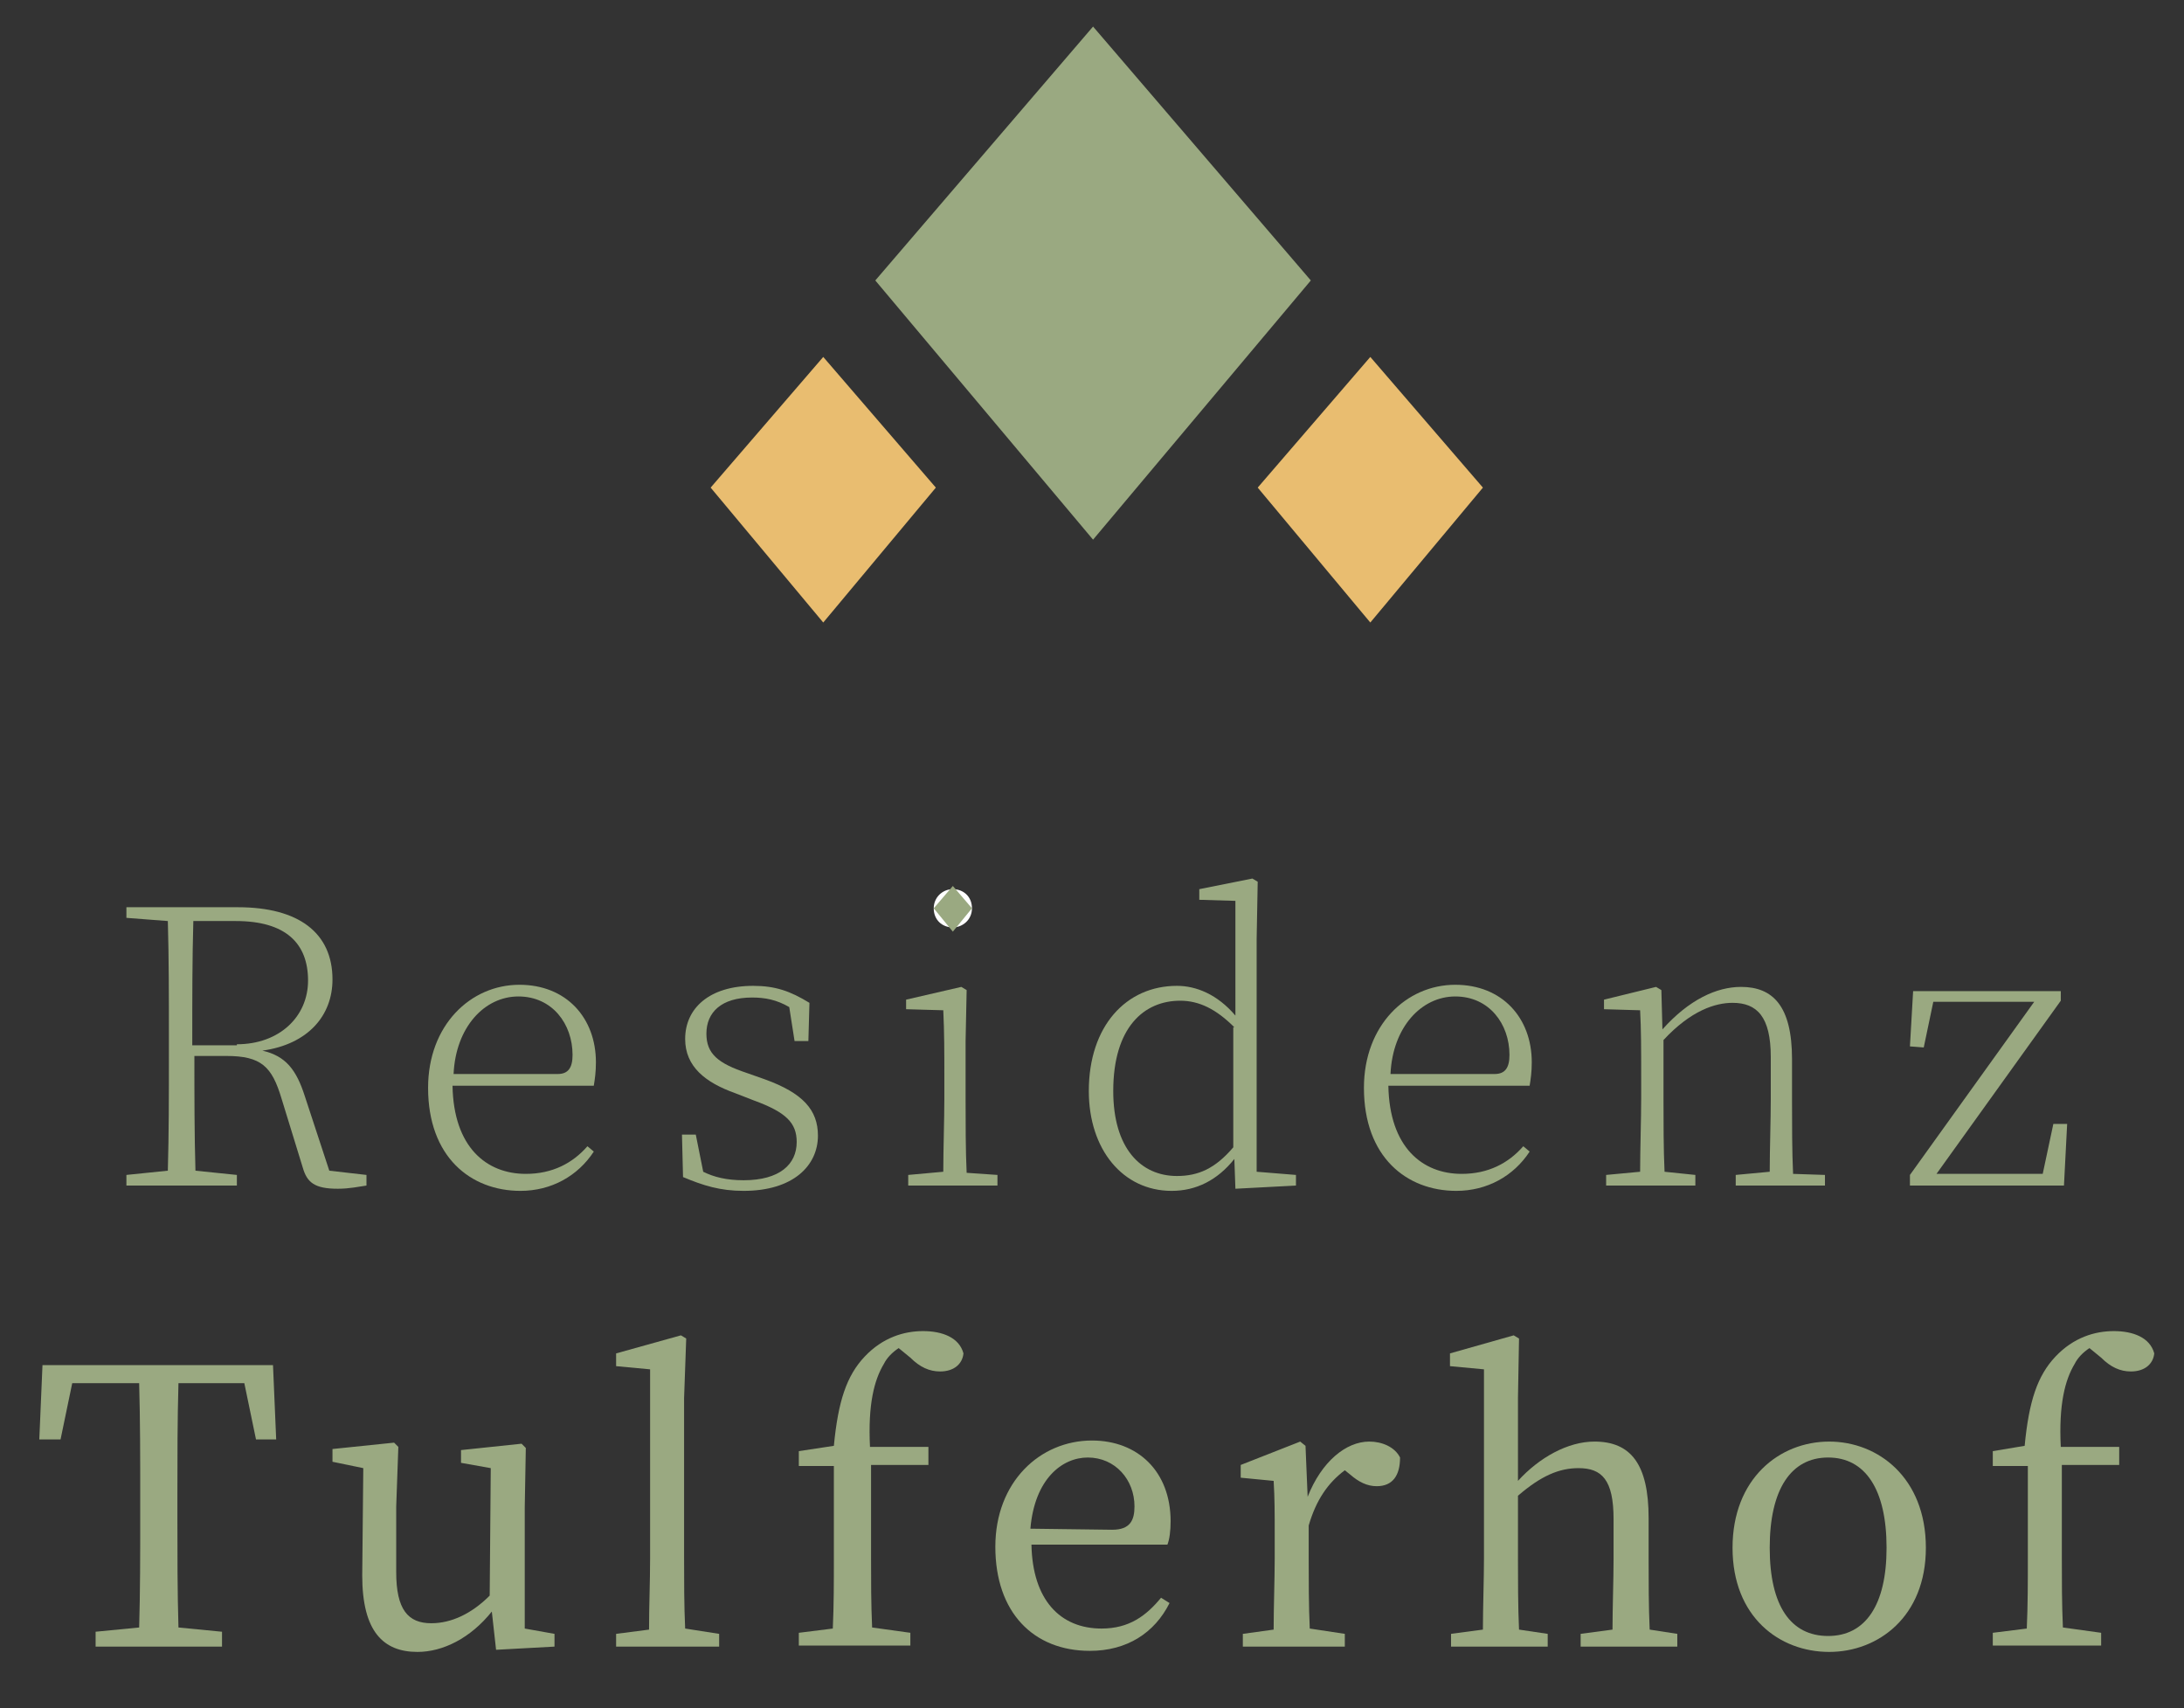 <?xml version="1.0" encoding="utf-8"?>
<!-- Generator: Adobe Illustrator 25.3.1, SVG Export Plug-In . SVG Version: 6.00 Build 0)  -->
<svg version="1.1" id="Ebene_1" xmlns="http://www.w3.org/2000/svg" xmlns:xlink="http://www.w3.org/1999/xlink" x="0px" y="0px"
	 viewBox="0 0 205.6 160.8" style="enable-background:new 0 0 205.6 160.8;" xml:space="preserve">
<rect x="0" y="0" width="205.6" height="160.8" fill="#333333" stroke="none"/>
<style type="text/css">
	.st0{fill:#E9BD70;}
	.st1{fill:#9AA981;}
	.st2{fill:#FFFFFF;}
	.st3{fill:#C1CBAC;}
	.st4{fill:#DAE1CB;}
	.st5{fill:#869D93;}
	.st6{fill:#A7C8C0;}
	.st7{fill:#DFDDDD;}
	.st8{fill:#ECDEA8;}
</style>
<g>
	<g>
		<path class="st1" d="M16.8,130.2c-0.1,3.5-0.1,7-0.1,10.6v2c0,3.5,0,7,0.1,10.4l4.1,0.4v1.4H9v-1.4l4.1-0.4
			c0.1-3.4,0.1-6.9,0.1-10.4v-2c0-3.5,0-7.1-0.1-10.6H6.8l-1.1,5.3h-2l0.3-7h21.7l0.3,7h-1.9l-1.1-5.3H16.8z"/>
		<path class="st1" d="M52.2,153.8v1.2l-5.5,0.3l-0.4-3.6c-2,2.5-4.6,3.8-7,3.8c-3.2,0-5.2-1.9-5.2-7.2l0.1-10.1l-2.9-0.6v-1.2
			l5.8-0.6l0.4,0.4l-0.2,5.6v6.2c0,3.5,1.1,4.8,3.3,4.8c1.9,0,3.8-0.9,5.5-2.6l0.1-12l-2.8-0.5v-1.2l5.7-0.6l0.4,0.4l-0.1,5.6v11.4
			L52.2,153.8z"/>
		<path class="st1" d="M67.7,153.8v1.2H58v-1.2l3.1-0.4c0-2.2,0.1-4.5,0.1-6.7v-17.8l-3.2-0.3v-1.2l6.1-1.7l0.5,0.3l-0.2,5.6v15
			c0,2.2,0,4.5,0.1,6.7L67.7,153.8z"/>
		<path class="st1" d="M78.5,136.1c0.4-4.2,1.2-6.6,2.9-8.4c1.7-1.8,3.7-2.4,5.5-2.4c1.8,0,3.4,0.6,3.8,2.1c-0.1,1-0.9,1.7-2.2,1.7
			c-1,0-1.9-0.4-2.8-1.3l-1.1-0.9c-0.6,0.4-1.1,0.9-1.4,1.5c-0.9,1.5-1.5,3.8-1.3,7.8h5.5v1.7h-5.4v8.7c0,2.2,0,4.4,0.1,6.6l3.6,0.5
			v1.2H75.2v-1.2l3.2-0.4c0.1-2.2,0.1-4.4,0.1-6.7V138h-3.3v-1.4L78.5,136.1z"/>
		<path class="st1" d="M97.1,145.4c0.1,5.2,2.7,7.9,6.6,7.9c2.6,0,4.2-1.2,5.6-2.9l0.8,0.5c-1.4,2.8-4,4.5-7.5,4.5
			c-5.3,0-8.9-3.6-8.9-9.8c0-6.1,4.2-10,9.1-10c4.3,0,7.4,2.9,7.4,7.6c0,0.9-0.1,1.7-0.3,2.2L97.1,145.4z M104.7,144
			c1.7,0,2.1-0.9,2.1-2.2c0-2.5-1.8-4.6-4.4-4.6c-2.4,0-5,2-5.4,6.7L104.7,144z"/>
		<path class="st1" d="M123.1,140.9c1.3-3.3,3.6-5.2,5.8-5.2c1.2,0,2.4,0.5,2.9,1.5c0,1.7-0.7,2.7-2.2,2.7c-0.9,0-1.7-0.4-2.5-1.1
			l-0.5-0.4c-1.6,1.2-2.7,2.8-3.4,5.2v3.1c0,1.8,0,4.6,0.1,6.6l3.3,0.5v1.2h-9.6v-1.2l2.9-0.4c0-2,0.1-4.8,0.1-6.7v-2.1
			c0-2.2,0-3.6-0.1-5.2l-3.1-0.3v-1.2l5.6-2.2l0.5,0.4L123.1,140.9z"/>
		<path class="st1" d="M157.9,153.8v1.2h-9.1v-1.2l3-0.4c0-2,0.1-4.7,0.1-6.7V143c0-3.7-1.1-4.8-3.3-4.8c-1.8,0-3.5,0.7-5.7,2.6v5.9
			c0,1.8,0,4.6,0.1,6.7l2.7,0.4v1.2h-9.1v-1.2l3-0.4c0-2,0.1-4.8,0.1-6.7v-17.8l-3.2-0.3v-1.2l6-1.7l0.5,0.3l-0.1,5.6v7.8
			c2-2.2,4.7-3.7,7.2-3.7c3.4,0,5.1,2.1,5.1,7.2v3.8c0,1.9,0,4.7,0.1,6.7L157.9,153.8z"/>
		<path class="st1" d="M163.1,145.7c0-6.5,4.4-10,9.1-10c4.6,0,9.1,3.4,9.1,10c0,6.5-4.5,9.8-9.1,9.8
			C167.5,155.5,163.1,152.2,163.1,145.7z M177.6,145.7c0-5.5-2-8.5-5.5-8.5c-3.5,0-5.5,3-5.5,8.5c0,5.5,2,8.3,5.5,8.3
			C175.6,154,177.6,151.1,177.6,145.7z"/>
		<path class="st1" d="M190.6,136.1c0.4-4.2,1.2-6.6,2.9-8.4c1.7-1.8,3.7-2.4,5.5-2.4c1.8,0,3.4,0.6,3.8,2.1c-0.1,1-0.9,1.7-2.2,1.7
			c-1,0-1.9-0.4-2.8-1.3l-1.1-0.9c-0.6,0.4-1.1,0.9-1.4,1.5c-0.9,1.5-1.5,3.8-1.3,7.8h5.5v1.7h-5.4v8.7c0,2.2,0,4.4,0.1,6.6l3.6,0.5
			v1.2h-10.2v-1.2l3.2-0.4c0.1-2.2,0.1-4.4,0.1-6.7V138h-3.3v-1.4L190.6,136.1z"/>
	</g>
	<g>
		<polygon class="st0" points="129,33.6 139.6,45.9 129,58.6 118.4,45.9 		"/>
		<polygon class="st1" points="102.9,2.5 123.4,26.4 102.9,50.8 82.4,26.4 		"/>
		<polygon class="st0" points="77.5,33.6 88.1,45.9 77.5,58.6 66.9,45.9 		"/>
	</g>
	<path class="st1" d="M34.5,110.6v1c-0.7,0.1-1.6,0.3-2.7,0.3c-2.2,0-2.9-0.6-3.3-2l-2-6.5c-0.9-3-1.9-4-5.2-4h-3
		c0,3.8,0,7.4,0.1,10.8l3.9,0.4v1H11.9v-1l3.9-0.4c0.1-3.5,0.1-7.1,0.1-10.7v-2.1c0-3.6,0-7.2-0.1-10.7l-3.9-0.3v-1h10.5
		c5.7,0,8.9,2.4,8.9,6.8c0,3.4-2.3,6.1-6.6,6.7c2.2,0.5,3.2,1.8,4,4.3l2.3,7L34.5,110.6z M22.3,98.3c4,0,6.7-2.6,6.7-6
		c0-3.5-2.1-5.6-6.8-5.6h-4c-0.1,3.5-0.1,7.1-0.1,11.7H22.3z"/>
	<path class="st1" d="M42.6,102.2c0.1,5.8,3.2,8.3,6.9,8.3c2.5,0,4.4-1,5.8-2.6l0.6,0.5c-1.5,2.3-4,3.7-6.9,3.7
		c-4.7,0-8.7-3.2-8.7-9.7c0-5.9,4-9.7,8.6-9.7c4.4,0,7.2,3.1,7.2,7.3c0,0.9-0.1,1.6-0.2,2.2H42.6z M52.5,101.1c1,0,1.4-0.6,1.4-1.8
		c0-2.9-1.9-5.5-5.1-5.5c-3.2,0-5.9,2.9-6.1,7.3H52.5z"/>
	<path class="st1" d="M72,101.6c3.6,1.3,5,2.9,5,5.3c0,2.8-2.3,5.2-7,5.2c-2.2,0-3.8-0.5-5.7-1.3l-0.1-4h1.3l0.7,3.5
		c1,0.5,2.2,0.8,3.8,0.8c3.4,0,5-1.5,5-3.6c0-1.8-1-2.8-4-3.9l-1.8-0.7c-2.8-1-4.7-2.5-4.7-5.1c0-2.9,2.3-5,6.4-5
		c2.1,0,3.5,0.5,5.3,1.6L76.1,98h-1.3l-0.5-3.2c-1.2-0.7-2.3-0.9-3.5-0.9c-2.9,0-4.3,1.4-4.3,3.4c0,1.9,1.1,2.8,3.8,3.7L72,101.6z"
		/>
	<path class="st1" d="M93.9,110.6v1h-8.4v-1l3.3-0.3c0-2,0.1-5,0.1-6.9v-2c0-2.3,0-4.2-0.1-6.3L85.3,95v-0.9l5.2-1.2l0.5,0.3
		L90.9,98v5.5c0,2,0,4.9,0.1,6.9L93.9,110.6z"/>
	<path class="st2" d="M87.9,85.5c0-1,0.8-1.8,1.8-1.8c1,0,1.8,0.7,1.8,1.8c0,1.1-0.9,1.8-1.8,1.8C88.7,87.3,87.9,86.6,87.9,85.5z"/>
	<path class="st1" d="M122,110.6v1l-5.7,0.3l-0.1-2.8c-1.6,2-3.6,3-5.9,3c-4.6,0-7.8-3.9-7.8-9.4c0-6.1,3.5-9.9,8.3-9.9
		c1.8,0,3.8,0.8,5.5,2.8V84.8l-3.4-0.1v-1l5-1l0.5,0.3l-0.1,5.4v21.9L122,110.6z M116.2,96.7c-1.7-1.7-3.3-2.5-5.1-2.5
		c-3.4,0-6.3,2.5-6.3,8.5c0,5.4,2.6,8,6,8c2,0,3.6-0.7,5.3-2.7V96.7z"/>
	<path class="st1" d="M130.7,102.2c0.1,5.8,3.2,8.3,6.9,8.3c2.5,0,4.4-1,5.8-2.6l0.6,0.5c-1.5,2.3-4,3.7-6.9,3.7
		c-4.7,0-8.7-3.2-8.7-9.7c0-5.9,4-9.7,8.6-9.7c4.4,0,7.2,3.1,7.2,7.3c0,0.9-0.1,1.6-0.2,2.2H130.7z M140.7,101.1
		c1,0,1.4-0.6,1.4-1.8c0-2.9-1.9-5.5-5.1-5.5c-3.2,0-5.9,2.9-6.1,7.3H140.7z"/>
	<path class="st1" d="M171.8,110.6v1h-8.4v-1l3.2-0.3c0-2,0.1-4.9,0.1-6.9v-3.9c0-3.8-1.3-5.1-3.6-5.1c-1.6,0-3.9,0.7-6.5,3.5v5.5
		c0,2,0,4.9,0.1,6.9l2.9,0.3v1h-8.4v-1l3.2-0.3c0-2,0.1-5,0.1-6.9v-2c0-2.5,0-4.5-0.1-6.3L151,95v-0.9l4.9-1.2l0.5,0.3l0.1,3.7
		c2.5-2.8,5.1-4,7.4-4c3,0,4.8,1.8,4.8,6.8v3.9c0,2,0,4.9,0.1,6.9L171.8,110.6z"/>
	<path class="st1" d="M194.6,105.8l-0.3,5.8h-14.5v-1l11.7-16.3H182l-0.9,4.3l-1.3-0.1l0.3-5.2H194v0.9l-11.7,16.3h10l1-4.7H194.6z"
		/>
	<polygon class="st1" points="89.7,83.4 91.5,85.5 89.7,87.7 87.9,85.5 	"/>
</g>
</svg>
